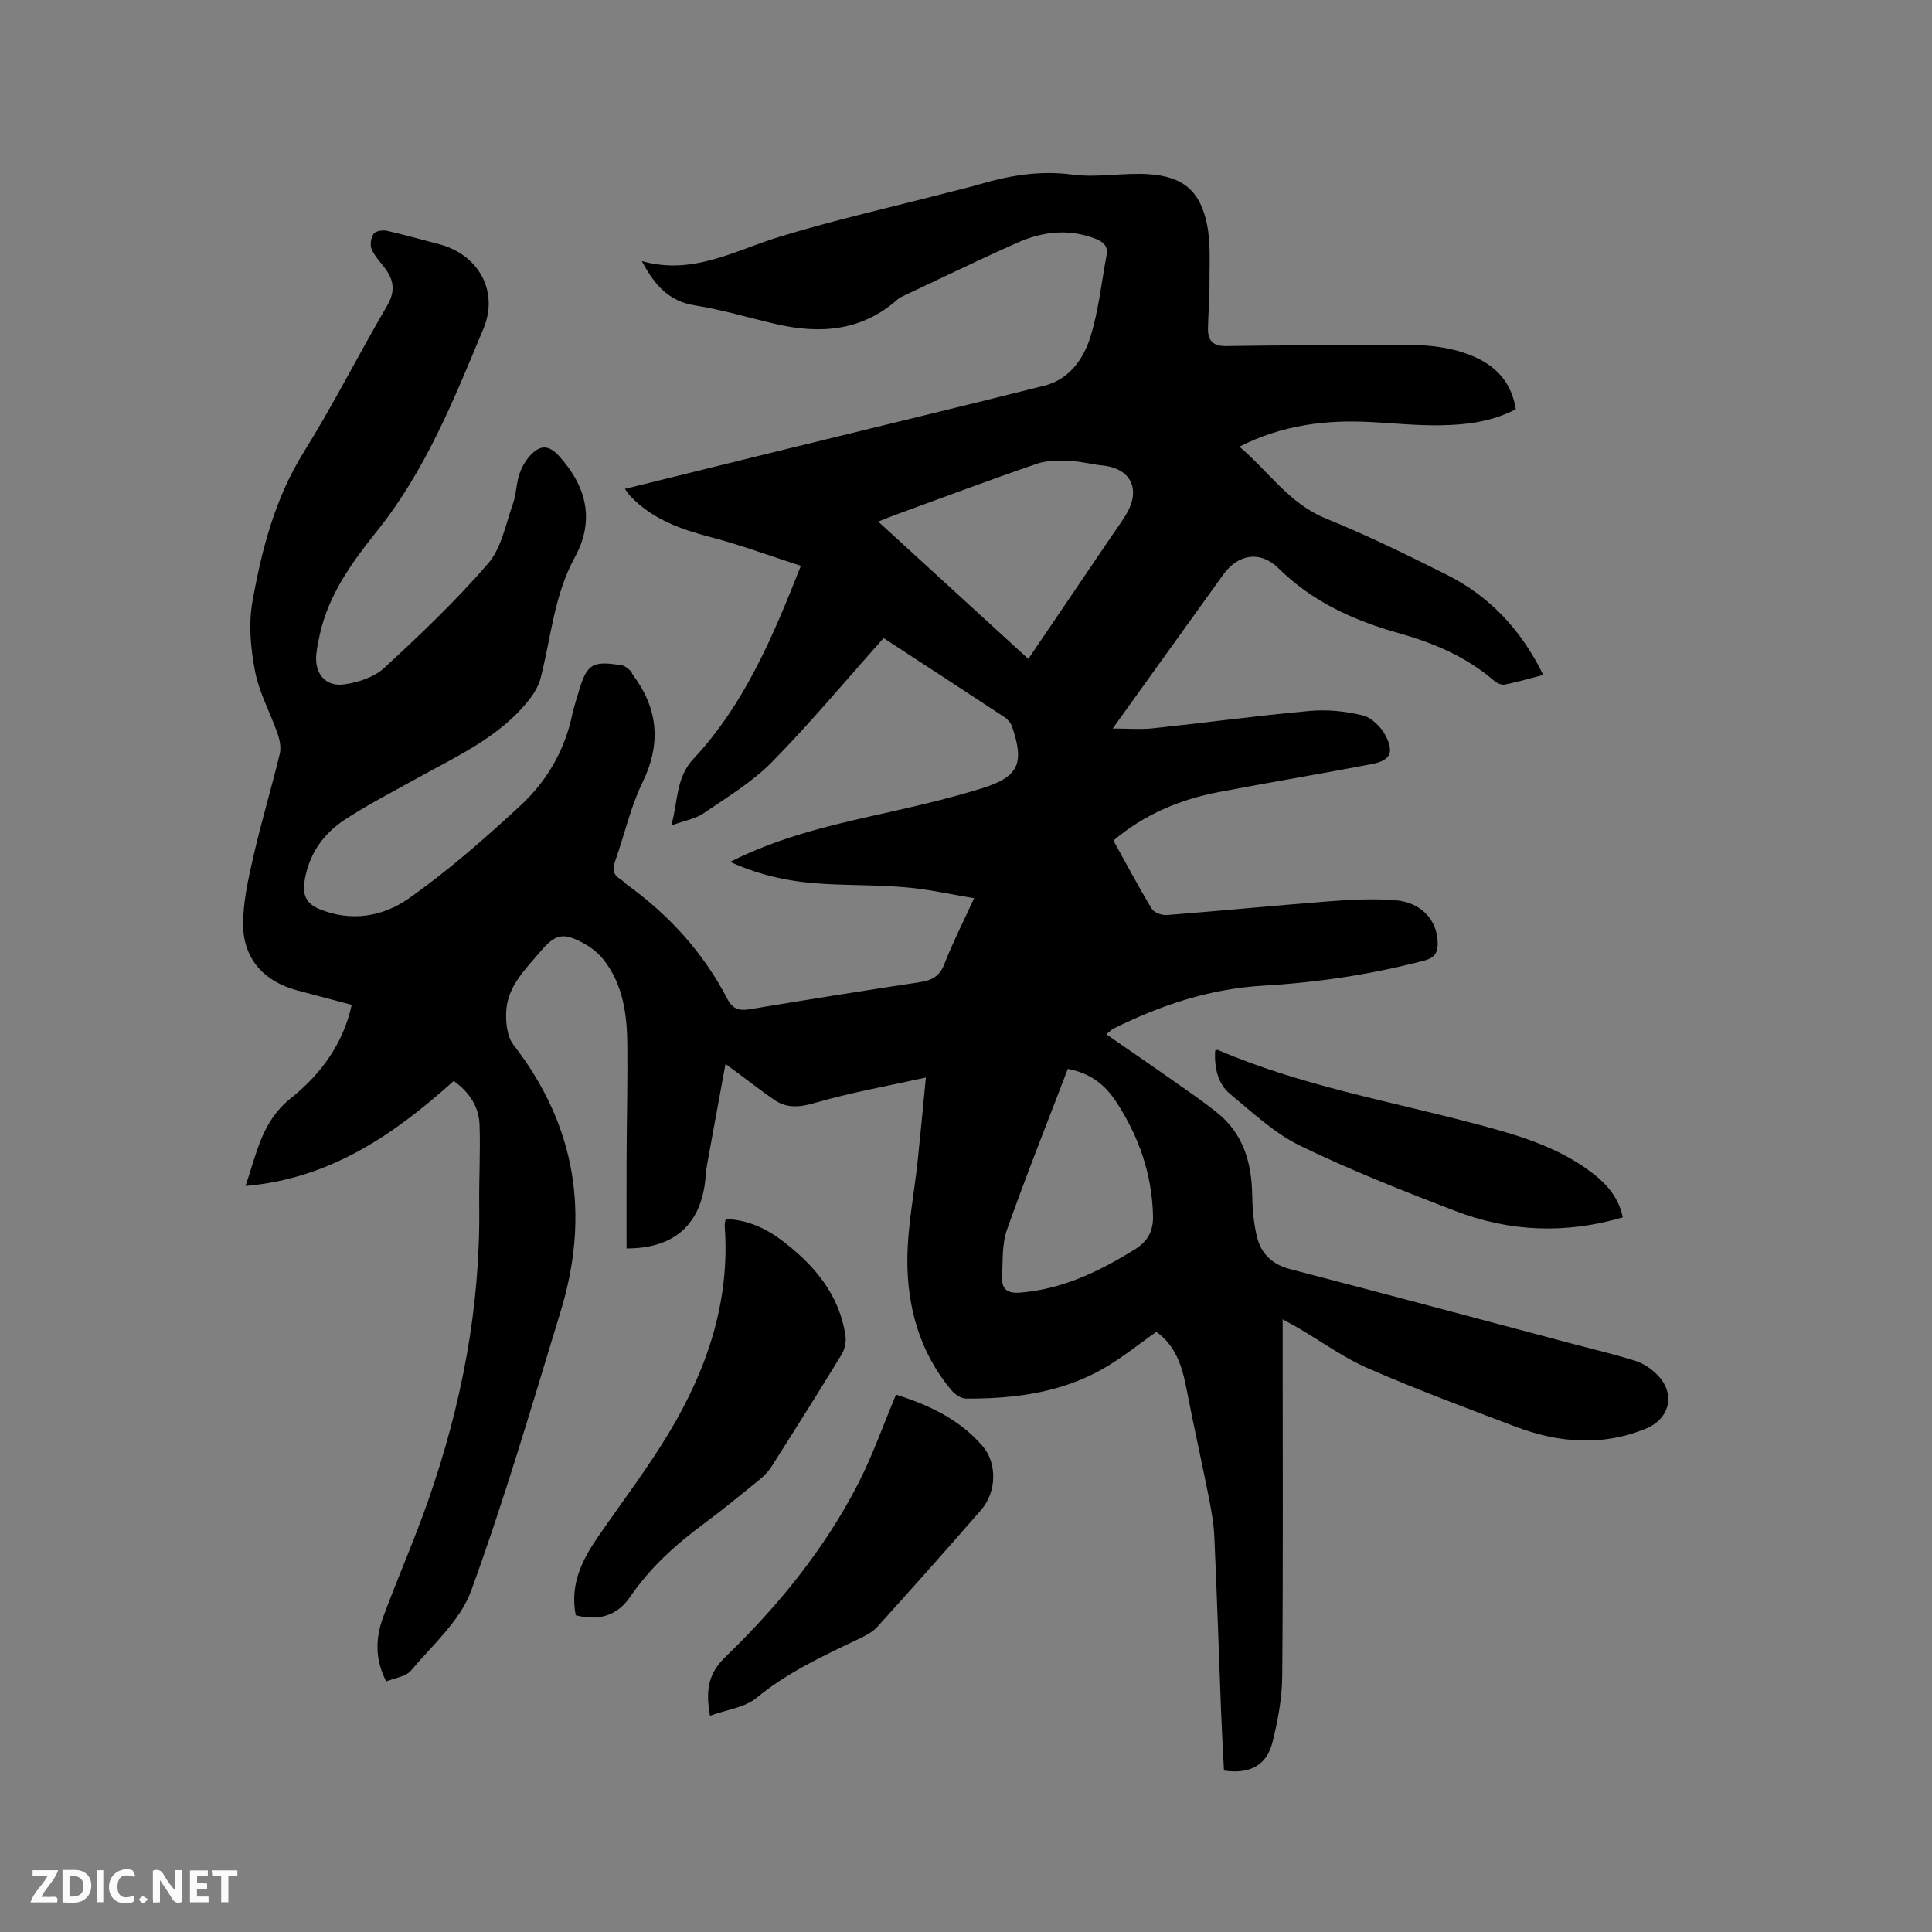 <svg enable-background="new 0 0 400 400" viewBox="0 0 400 400" xmlns="http://www.w3.org/2000/svg"><rect x="0" y="0" width="400" height="400" fill="#808080" stroke="none"/><path d="m150.21 220.27c-1.32 7.19-2.59 14.02-3.82 20.86-.24 1.35-.28 2.74-.48 4.1-1.27 8.69-6.66 13.24-16.19 13.25 0-6.44-.02-12.89.01-19.33.04-7.64.23-15.27.15-22.9-.06-6.1-.84-12.11-4.63-17.19-1.1-1.48-2.65-2.79-4.27-3.68-4.35-2.41-5.98-2.07-9.18 1.72-3 3.55-6.54 6.96-6.96 11.86-.21 2.44.09 5.59 1.49 7.39 12.99 16.77 15.83 35.25 9.72 55.24-5.9 19.34-11.58 38.77-18.5 57.75-2.27 6.22-8.01 11.24-12.47 16.55-1.06 1.26-3.33 1.5-5.12 2.23-2.41-4.68-2.19-9.08-.62-13.35 2.97-8.04 6.44-15.89 9.27-23.98 6.92-19.74 10.86-40.04 10.61-61.05-.07-5.6.26-11.22.07-16.82-.12-3.79-2.12-6.8-5.35-9.12-12.27 11.01-25.48 20.23-43.1 21.74 2.33-6.8 3.36-13.38 9.35-18.15 6.04-4.82 10.81-11.05 12.63-19.35-3.85-1.02-7.6-2.01-11.35-3.01-6.71-1.79-11.05-6.44-11.13-13.43-.05-4.77 1.06-9.61 2.13-14.31 1.62-7.11 3.73-14.1 5.45-21.19.32-1.31 0-2.92-.46-4.24-1.49-4.29-3.78-8.4-4.64-12.8-.91-4.68-1.4-9.77-.57-14.41 1.92-10.81 4.65-21.41 10.62-31.01 6.15-9.88 11.41-20.31 17.29-30.37 1.75-2.99 1.39-5.33-.53-7.84-.96-1.26-2.12-2.46-2.7-3.88-.36-.88-.13-2.36.43-3.15.42-.58 1.87-.81 2.73-.62 3.61.8 7.18 1.84 10.76 2.76 8.21 2.12 12.48 9.75 9.25 17.49-6.1 14.64-11.99 29.4-22.11 42-5.09 6.35-9.91 13.02-11.76 21.23-.3 1.34-.57 2.69-.73 4.06-.47 4.04 1.83 6.94 5.79 6.37 2.88-.41 6.18-1.48 8.25-3.39 7.47-6.9 14.89-13.95 21.52-21.64 2.78-3.23 3.64-8.16 5.15-12.4.7-1.97.66-4.21 1.35-6.19.53-1.52 1.45-3.07 2.61-4.18 1.88-1.79 3.59-1.67 5.59.54 5.75 6.39 7.41 13.35 3.23 20.99-4.28 7.83-4.9 16.57-7.05 24.93-.42 1.64-1.38 3.25-2.45 4.6-6.2 7.8-15.14 11.72-23.54 16.4-4.9 2.73-9.9 5.3-14.58 8.37-4.59 3.01-7.55 7.35-8.36 12.97-.38 2.67.51 4.44 3.06 5.5 6.59 2.75 13.2 1.59 18.51-2.14 8.2-5.77 15.82-12.46 23.2-19.29 5.41-5.01 9.13-11.37 10.69-18.78.32-1.55.85-3.06 1.29-4.59 1.7-5.94 2.86-6.68 9.09-5.61.61.1 1.17.67 1.7 1.1.23.18.28.57.47.82 5.26 7.04 5.91 14.26 1.99 22.33-2.48 5.1-3.72 10.79-5.62 16.18-.57 1.61-.57 2.83 1.02 3.78.54.32.95.85 1.47 1.22 8.71 6.31 15.78 14.07 20.74 23.65 1.07 2.06 2.43 2.45 4.61 2.09 11.7-1.95 23.42-3.82 35.15-5.59 2.5-.38 4.14-1.19 5.14-3.76 1.72-4.43 3.89-8.68 6.16-13.63-4.86-.81-9.38-1.84-13.96-2.24-5.69-.51-11.43-.41-17.14-.73-6.55-.37-12.92-1.6-19.41-4.56 9.57-4.81 19.29-7.24 29.1-9.44 7.74-1.73 15.51-3.45 23.07-5.8 7.64-2.38 8.77-5.24 6.2-12.76-.25-.73-.86-1.49-1.51-1.92-8.55-5.64-17.14-11.22-25.09-16.41-8.09 9.07-15.27 17.7-23.12 25.67-4.1 4.16-9.29 7.28-14.16 10.61-1.68 1.15-3.89 1.5-6.66 2.51 1.4-5.19.95-9.92 4.57-13.79 10.48-11.21 16.35-25.04 22.24-39.96-6.41-2.07-12.43-4.31-18.62-5.93-6.25-1.64-12.15-3.71-16.71-8.54-.34-.36-.61-.8-1.1-1.46 11.67-2.88 23.03-5.7 34.41-8.49 17.48-4.29 34.98-8.49 52.44-12.88 5.09-1.28 8.04-5.43 9.48-9.96 1.74-5.48 2.31-11.33 3.39-17.02.37-1.97-.72-2.84-2.39-3.48-5.5-2.09-10.91-1.45-16.08.86-7.93 3.53-15.74 7.33-23.59 11.02-.38.18-.79.35-1.1.63-7.45 6.68-16.12 7.32-25.36 5.18-5.57-1.29-11.07-2.96-16.7-3.85-5.46-.86-8.39-4.26-11-9.18 10.51 3 19.15-2.15 28.37-4.98 11.53-3.54 23.33-6.18 35.01-9.21 2.15-.56 4.32-1.05 6.45-1.68 6.32-1.86 12.59-2.92 19.32-2.03 5.18.69 10.58-.44 15.83-.08 7.13.48 10.65 3.48 12.05 10.46.8 3.98.47 8.2.5 12.31.02 3.07-.27 6.13-.31 9.2-.03 2.36.95 3.65 3.65 3.61 10.81-.17 21.62-.17 32.43-.27 6.48-.06 12.96-.19 19.06 2.49 4.66 2.05 7.72 5.43 8.59 10.86-4.93 2.6-10.28 3.24-15.66 3.32-4.76.07-9.52-.41-14.28-.67-9.32-.5-18.34.57-27.28 5.09 6.08 5.18 10.29 11.77 17.87 14.86 8.52 3.47 16.82 7.53 25.05 11.66 8.9 4.46 15.42 11.41 19.99 20.75-2.78.72-5.37 1.48-8.01 2-.67.13-1.65-.34-2.22-.84-5.75-4.96-12.53-7.8-19.74-9.83-9.29-2.61-17.85-6.5-24.87-13.43-3.75-3.7-8.34-2.96-11.43 1.34-7.41 10.33-14.83 20.65-22.88 31.85 3.25 0 5.81.23 8.31-.04 10.85-1.15 21.66-2.62 32.52-3.6 3.61-.32 7.43.06 10.95.93 1.84.46 3.8 2.4 4.72 4.18 1.84 3.56.95 5.17-2.94 5.91-10.5 2.01-21.05 3.77-31.55 5.77-8.01 1.53-15.37 4.56-21.86 10.04 2.65 4.79 5.18 9.55 7.96 14.16.48.79 2.09 1.35 3.13 1.27 11.19-.87 22.36-1.98 33.54-2.84 4.52-.35 9.1-.58 13.61-.24 5.4.4 8.72 3.99 8.9 8.66.07 1.98-.45 3.23-2.72 3.83-11.01 2.89-22.18 4.56-33.53 5.22-10.95.64-21.16 4.04-30.92 8.91-.36.18-.64.5-1.44 1.15 4.49 3.11 8.75 6.02 12.97 8.99 3.37 2.37 6.79 4.68 10 7.26 5.37 4.32 7.11 10.26 7.23 16.93.05 2.94.3 5.95 1 8.79.86 3.49 3.19 5.7 6.9 6.66 19.47 5.06 38.9 10.27 58.34 15.43 4.38 1.16 8.81 2.21 13.13 3.56 1.56.49 3.07 1.52 4.27 2.65 4.13 3.93 2.99 9.3-2.21 11.41-9.08 3.69-18.08 2.89-26.98-.47-10.2-3.86-20.42-7.68-30.42-12.03-5.01-2.18-9.54-5.48-14.29-8.26-.96-.56-1.94-1.09-3.43-1.91v3.92c0 23.33.11 46.67-.09 70-.04 4.6-.92 9.27-2.05 13.75-1.18 4.72-4.78 6.55-10.01 5.75-.2-4.04-.44-8.14-.6-12.25-.47-12.08-.85-24.16-1.4-36.23-.13-2.82-.66-5.65-1.21-8.43-1.48-7.47-3.16-14.9-4.6-22.37-.89-4.6-2.31-8.81-6.19-11.53-3.86 2.68-7.45 5.65-11.45 7.86-8.66 4.8-18.23 5.99-27.97 5.94-1.03 0-2.33-.9-3.05-1.77-6.55-7.85-9.14-17.22-9.08-27.15.04-6.72 1.4-13.44 2.12-20.16.58-5.45 1.08-10.92 1.71-17.39-8.02 1.78-15.58 3.11-22.91 5.24-3.14.91-5.78 1.19-8.39-.56-3.23-2.23-6.29-4.64-10.18-7.5zm62.69-83.85c5.98-8.81 11.73-17.3 17.49-25.79.89-1.31 1.83-2.6 2.66-3.95 3.29-5.34 1.14-9.75-4.94-10.33-2.1-.2-4.18-.81-6.28-.88-2.34-.07-4.86-.23-7.01.5-9.9 3.39-19.7 7.07-29.53 10.66-1.06.38-2.09.82-3.46 1.36 10.46 9.58 20.6 18.86 31.07 28.43zm8.18 84.88c-4.28 11.2-8.67 22.19-12.61 33.34-1.05 2.99-.83 6.46-.99 9.72-.12 2.41.91 3.48 3.66 3.27 8.84-.7 16.44-4.39 23.81-8.95 2.81-1.74 3.85-3.96 3.77-7.04-.23-8.6-2.95-16.41-7.63-23.53-2.19-3.36-5.15-5.9-10.01-6.81z" fill="#000001"/><path d="m119.2 334.42c-1.24-6.43 1.32-11.46 4.63-16.27 4.92-7.15 10.21-14.07 14.67-21.5 7.88-13.11 12.7-27.21 11.54-42.85-.03-.4.11-.81.2-1.42 4.48.16 8.29 1.9 11.67 4.46 6.66 5.05 11.9 11.16 13.14 19.8.18 1.22-.17 2.76-.82 3.82-4.74 7.77-9.6 15.48-14.48 23.16-.66 1.04-1.59 1.98-2.55 2.76-3.86 3.14-7.71 6.31-11.71 9.27-5.74 4.25-10.94 8.98-15 14.93-2.72 3.99-6.58 5.06-11.29 3.84z" fill="#000001"/><path d="m146.99 355.23c-.94-5.39-.31-8.78 3.17-12.15 10.93-10.57 20.53-22.31 27.51-35.91 2.98-5.8 5.15-12.02 7.84-18.42 6.63 2.08 13.09 5.03 17.92 10.64 3.08 3.58 2.9 9.55-.29 13.21-7.09 8.15-14.27 16.23-21.52 24.24-1.02 1.12-2.54 1.87-3.95 2.54-7.35 3.5-14.68 6.91-21.09 12.18-2.39 1.97-6.07 2.39-9.59 3.67z" fill="#000001"/><path d="m335.98 252.04c-11.81 3.48-23.4 3.01-34.67-1.32-10.85-4.17-21.71-8.44-32.15-13.52-5.32-2.59-9.86-6.88-14.5-10.72-2.5-2.06-3.29-5.46-3.07-8.96.19-.05.42-.2.56-.14 17.21 7.41 35.63 10.6 53.6 15.37 8.4 2.23 16.75 4.64 23.82 10.03 3.07 2.34 5.56 5.14 6.41 9.26z" fill="#000001"/><g fill="#fafbfa"><path d="m37.59 393.81c-.92.31-1.52.05-2-.78-.7-1.2-1.52-2.34-2.47-3.78v4.59c-.55.03-.95.05-1.41.07-.03-.37-.06-.64-.06-.91 0-1.91 0-3.81 0-5.7 1.13-.41 1.77-.03 2.29.91.62 1.11 1.38 2.14 2.31 3.19v-4.2h1.35v6.61z"/><path d="m12.94 393.88v-6.75c1.9.19 3.93-.54 5.37 1.29.8 1.01.78 2.88.03 3.97-1.37 1.97-3.4 1.51-5.4 1.49m1.45-1.22c2.04.12 2.92-.58 2.89-2.21-.03-1.51-.98-2.19-2.89-2z"/><path d="m11.81 393.87h-5.49c.68-2.18 2.47-3.48 3.51-5.45h-3.08v-1.21h5.29c-.71 2.13-2.44 3.48-3.47 5.51.86 0 1.63.04 2.39-.01.79-.05 1.14.21.85 1.16"/><path d="m39.33 393.86v-6.61h3.7v1.07h-2.22v1.52c.68.04 1.34.09 2.07.13v1.07c-.72.05-1.38.09-2.1.14v1.48h2.4v1.19h-3.85z"/><path d="m27.71 388.56c-1.15-.3-2.46-.61-3.1.64-.37.73-.41 1.93-.06 2.67.63 1.35 1.99.93 3.17.68.35.94-.01 1.32-.93 1.46-1.62.25-3.05-.27-3.76-1.48-.73-1.24-.6-3.03.31-4.17.88-1.11 2.71-1.7 4-1.16.32.13.44.74.65 1.12-.1.08-.19.16-.28.24"/><path d="m49.15 387.24v1.07c-.59.02-1.17.05-1.87.08v5.44h-1.48v-5.44h-1.85c-.05-.4-.08-.73-.13-1.15z"/><path d="m20.06 387.21h1.33v6.62h-1.33z"/><path d="m30.68 393.25c-.49.38-.8.79-1.05.76-.32-.05-.6-.45-.9-.7.26-.24.51-.64.8-.67.29-.04.62.3 1.15.61"/></g></svg>